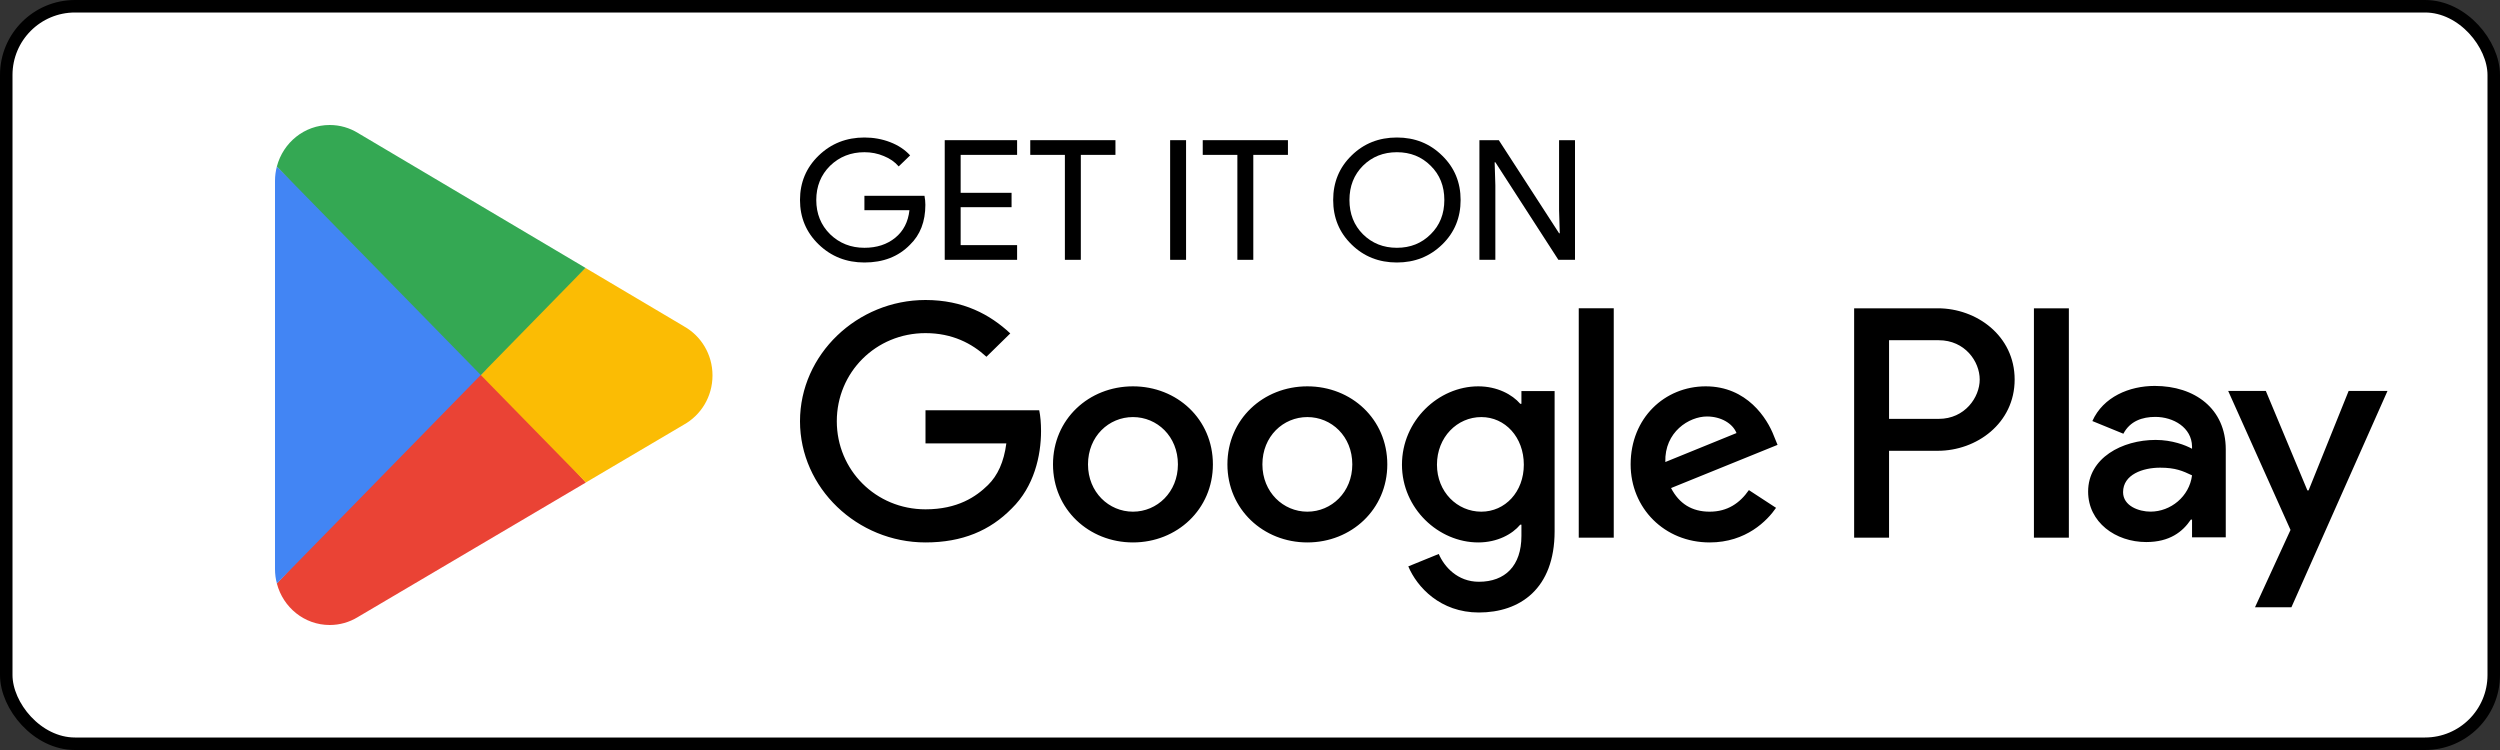 <svg width="200" height="60" viewBox="0 0 200 60" fill="none" xmlns="http://www.w3.org/2000/svg">
<rect x="0" y="0" width="200" height="60" fill="#333333" stroke="none"/>
<rect x="0.5" y="0.5" width="199" height="59" rx="5.5" fill="white"/>
<rect x="0.5" y="0.5" width="199" height="59" rx="5.5" stroke="black"/>
<path d="M38.341 29.103L22.149 46.676C22.151 46.68 22.151 46.684 22.152 46.687C22.65 48.596 24.353 50 26.376 50C27.185 50 27.944 49.776 28.595 49.384L28.646 49.353L46.872 38.599L38.341 29.103Z" fill="#EA4335"/>
<path d="M54.722 26.11L54.707 26.099L46.838 21.435L37.973 29.502L46.87 38.597L54.696 33.98C56.068 33.221 57 31.742 57 30.037C57 28.342 56.081 26.871 54.722 26.11Z" fill="#FBBC04"/>
<path d="M22.149 13.322C22.052 13.689 22 14.075 22 14.473V45.527C22 45.925 22.052 46.311 22.151 46.676L38.898 29.552L22.149 13.322Z" fill="#4285F4"/>
<path d="M38.461 30L46.84 21.432L28.636 10.639C27.975 10.233 27.202 10 26.377 10C24.354 10 22.648 11.408 22.15 13.317C22.15 13.319 22.149 13.32 22.149 13.322L38.461 30Z" fill="#34A853"/>
<path d="M74.029 16.388C74.029 17.725 73.618 18.79 72.796 19.583C71.873 20.528 70.659 21 69.153 21C67.713 21 66.493 20.519 65.496 19.556C64.499 18.594 64 17.408 64 16C64 14.592 64.499 13.406 65.496 12.444C66.493 11.481 67.713 11 69.153 11C69.883 11 70.571 11.125 71.217 11.374C71.864 11.624 72.395 11.976 72.81 12.431L71.896 13.313C71.591 12.956 71.194 12.68 70.705 12.484C70.225 12.279 69.707 12.177 69.153 12.177C68.073 12.177 67.158 12.537 66.41 13.259C65.672 13.99 65.302 14.904 65.302 16C65.302 17.096 65.672 18.01 66.41 18.741C67.158 19.463 68.073 19.823 69.153 19.823C70.141 19.823 70.963 19.556 71.619 19.021C72.275 18.487 72.653 17.751 72.755 16.816H69.153V15.666H73.96C74.006 15.915 74.029 16.156 74.029 16.388Z" fill="black"/>
<path d="M81.368 11.214V12.39H76.852V15.425H80.925V16.575H76.852V19.61H81.368V20.786H75.578V11.214H81.368Z" fill="black"/>
<path d="M86.466 12.39V20.786H85.191V12.39H82.421V11.214H89.236V12.39H86.466Z" fill="black"/>
<path d="M94.885 20.786H93.611V11.214H94.885V20.786Z" fill="black"/>
<path d="M100.264 12.39V20.786H98.99V12.39H96.219V11.214H103.035V12.39H100.264Z" fill="black"/>
<path d="M116.849 16C116.849 17.417 116.36 18.602 115.381 19.556C114.393 20.519 113.183 21 111.752 21C110.311 21 109.101 20.519 108.122 19.556C107.143 18.602 106.654 17.417 106.654 16C106.654 14.583 107.143 13.398 108.122 12.444C109.101 11.481 110.311 11 111.752 11C113.192 11 114.402 11.486 115.381 12.457C116.36 13.411 116.849 14.592 116.849 16ZM107.956 16C107.956 17.105 108.316 18.019 109.036 18.741C109.766 19.463 110.671 19.823 111.752 19.823C112.832 19.823 113.732 19.463 114.453 18.741C115.182 18.028 115.547 17.114 115.547 16C115.547 14.886 115.182 13.972 114.453 13.259C113.732 12.537 112.832 12.177 111.752 12.177C110.671 12.177 109.766 12.537 109.036 13.259C108.316 13.981 107.956 14.895 107.956 16Z" fill="black"/>
<path d="M119.628 20.786H118.353V11.214H119.905L124.726 18.66H124.781L124.726 16.816V11.214H126V20.786H124.67L119.628 12.979H119.572L119.628 14.823V20.786Z" fill="black"/>
<path d="M162.714 43.016H165.509V24.664H162.714V43.016ZM187.892 31.274L184.687 39.231H184.591L181.266 31.274H178.254L183.242 42.395L180.4 48.582H183.313L191 31.274H187.892ZM172.039 40.931C171.122 40.931 169.846 40.484 169.846 39.372C169.846 37.957 171.435 37.414 172.809 37.414C174.037 37.414 174.617 37.674 175.363 38.028C175.146 39.728 173.652 40.931 172.039 40.931ZM172.376 30.874C170.352 30.874 168.255 31.747 167.389 33.684L169.87 34.698C170.4 33.684 171.387 33.352 172.424 33.352C173.87 33.352 175.339 34.202 175.363 35.714V35.902C174.857 35.618 173.774 35.194 172.448 35.194C169.774 35.194 167.05 36.634 167.05 39.325C167.05 41.781 169.244 43.364 171.7 43.364C173.58 43.364 174.617 42.538 175.267 41.569H175.363V42.985H178.061V35.949C178.061 32.691 175.58 30.874 172.376 30.874ZM155.1 33.509H151.124V27.218H155.1C157.19 27.218 158.377 28.914 158.377 30.363C158.377 31.785 157.19 33.509 155.1 33.509ZM155.028 24.664H148.331V43.016H151.124V36.063H155.028C158.126 36.063 161.172 33.864 161.172 30.363C161.172 26.861 158.126 24.664 155.028 24.664ZM118.504 40.934C116.573 40.934 114.957 39.35 114.957 37.175C114.957 34.975 116.573 33.366 118.504 33.366C120.411 33.366 121.906 34.975 121.906 37.175C121.906 39.35 120.411 40.934 118.504 40.934ZM121.714 32.302H121.617C120.989 31.569 119.783 30.907 118.263 30.907C115.077 30.907 112.157 33.65 112.157 37.175C112.157 40.675 115.077 43.395 118.263 43.395C119.783 43.395 120.989 42.733 121.617 41.975H121.714V42.875C121.714 45.264 120.411 46.541 118.311 46.541C116.597 46.541 115.535 45.334 115.101 44.317L112.663 45.311C113.363 46.967 115.222 49 118.311 49C121.593 49 124.369 47.108 124.369 42.496V31.285H121.714V32.302ZM126.3 43.016H129.1V24.662H126.3V43.016ZM133.226 36.962C133.154 34.55 135.133 33.319 136.556 33.319C137.667 33.319 138.608 33.863 138.921 34.644L133.226 36.962ZM141.914 34.88C141.384 33.485 139.766 30.907 136.46 30.907C133.178 30.907 130.451 33.437 130.451 37.151C130.451 40.651 133.154 43.395 136.773 43.395C139.694 43.395 141.384 41.645 142.084 40.627L139.911 39.208C139.188 40.249 138.198 40.934 136.773 40.934C135.35 40.934 134.336 40.296 133.684 39.044L142.204 35.589L141.914 34.88ZM74.04 32.823V35.472H80.507C80.314 36.962 79.808 38.05 79.036 38.806C78.094 39.729 76.621 40.746 74.04 40.746C70.057 40.746 66.944 37.6 66.944 33.698C66.944 29.794 70.057 26.65 74.04 26.65C76.188 26.65 77.757 27.478 78.915 28.542L80.822 26.673C79.204 25.16 77.057 24 74.04 24C68.586 24 64 28.353 64 33.698C64 39.044 68.586 43.395 74.04 43.395C76.984 43.395 79.204 42.448 80.942 40.675C82.729 38.925 83.283 36.465 83.283 34.478C83.283 33.863 83.235 33.296 83.138 32.823H74.04ZM90.637 40.934C88.706 40.934 87.04 39.374 87.04 37.151C87.04 34.904 88.706 33.366 90.637 33.366C92.567 33.366 94.233 34.904 94.233 37.151C94.233 39.374 92.567 40.934 90.637 40.934ZM90.637 30.907C87.112 30.907 84.24 33.532 84.24 37.151C84.24 40.746 87.112 43.395 90.637 43.395C94.161 43.395 97.032 40.746 97.032 37.151C97.032 33.532 94.161 30.907 90.637 30.907ZM104.589 40.934C102.658 40.934 100.992 39.374 100.992 37.151C100.992 34.904 102.658 33.366 104.589 33.366C106.52 33.366 108.184 34.904 108.184 37.151C108.184 39.374 106.52 40.934 104.589 40.934ZM104.589 30.907C101.065 30.907 98.193 33.532 98.193 37.151C98.193 40.746 101.065 43.395 104.589 43.395C108.112 43.395 110.984 40.746 110.984 37.151C110.984 33.532 108.112 30.907 104.589 30.907Z" fill="black"/>
</svg>

